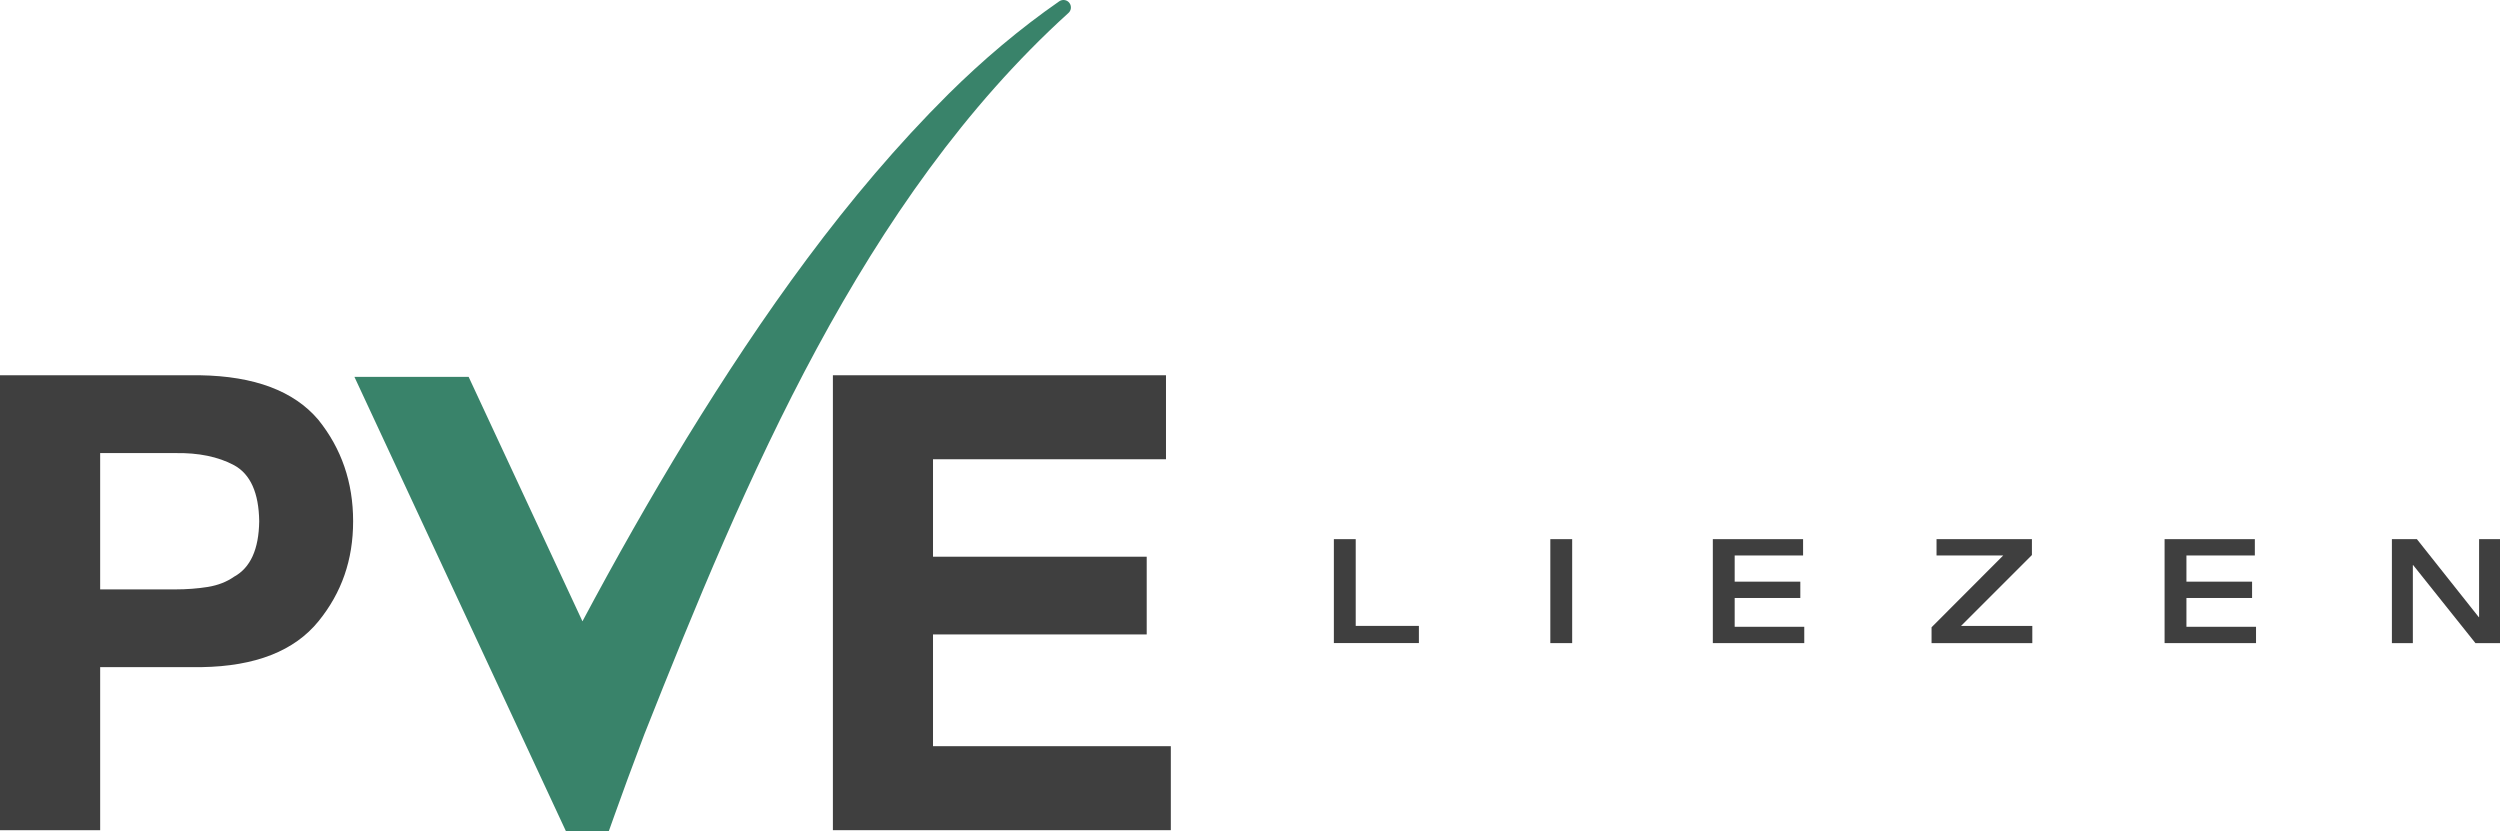 <?xml version="1.0" encoding="UTF-8"?>
<svg xmlns="http://www.w3.org/2000/svg" id="Ebene_2" data-name="Ebene 2" viewBox="0 0 506.91 168.51">
  <defs>
    <style>
      .cls-1 {
        fill: #3f3f3f;
      }

      .cls-1, .cls-2 {
        stroke-width: 0px;
      }

      .cls-2 {
        fill: #39836a;
      }
    </style>
  </defs>
  <g id="Ebene_1-2" data-name="Ebene 1">
    <g>
      <g>
        <path class="cls-2" d="M216.61,2.66c-41.76,37.86-65.54,94.69-85.96,146.23-.28.74-.57,1.49-.84,2.24-1.75,4.61-3.45,9.24-5.11,13.89-.42,1.16-.84,2.32-1.25,3.49h-8.71l-8.78-18.86-34.1-73.24h23.16l23.08,49.57c6.69-12.55,13.7-24.93,21.11-37.08,15.32-24.91,32.31-49.15,53.12-69.85,6.94-6.87,14.43-13.22,22.44-18.78.69-.48,1.63-.31,2.1.37.45.65.33,1.53-.26,2.02Z"></path>
        <path class="cls-1" d="M0,76.09h40.53c11.05.17,19.06,3.18,24.01,9.02,4.71,5.85,7.06,12.7,7.06,20.57s-2.33,14.49-6.99,20.25c-4.9,6.06-12.82,9.17-23.76,9.34h-20.54v33.07H0v-92.24ZM20.31,119.51h15.16c2.38,0,4.61-.17,6.67-.5,2.06-.34,3.84-1.03,5.33-2.08,3.31-1.81,5.01-5.55,5.09-11.24-.08-5.76-1.78-9.55-5.09-11.36-3.23-1.73-7.23-2.55-12-2.46h-15.16v27.65Z"></path>
        <path class="cls-1" d="M168.88,76.09h67.54v17.03h-47.24v19.76h43.33v15.76h-43.33v22.66h48.22v17.03h-68.52v-92.24Z"></path>
      </g>
      <path class="cls-1" d="M270.46,109.32h4.43v17.59h12.81v3.48h-17.24v-21.08Z"></path>
      <path class="cls-1" d="M314.35,109.32h4.43v21.08h-4.43v-21.08Z"></path>
      <path class="cls-1" d="M347.3,109.32h18.3v3.31h-13.87v5.31h13.31v3.31h-13.31v5.84h14.11v3.31h-18.54v-21.08Z"></path>
      <path class="cls-1" d="M391.66,127.18l14.52-14.55h-13.52v-3.31h19.34v3.22l-14.38,14.38h14.46v3.48h-20.43v-3.22Z"></path>
      <path class="cls-1" d="M438.9,109.32h18.3v3.31h-13.87v5.31h13.31v3.31h-13.31v5.84h14.11v3.31h-18.54v-21.08Z"></path>
      <path class="cls-1" d="M484.98,109.32h5.08l12.55,15.82h.06v-15.82h4.25v21.08h-4.99l-12.63-15.82h-.06v15.82h-4.25v-21.08Z"></path>
    </g>
  </g>
</svg>
